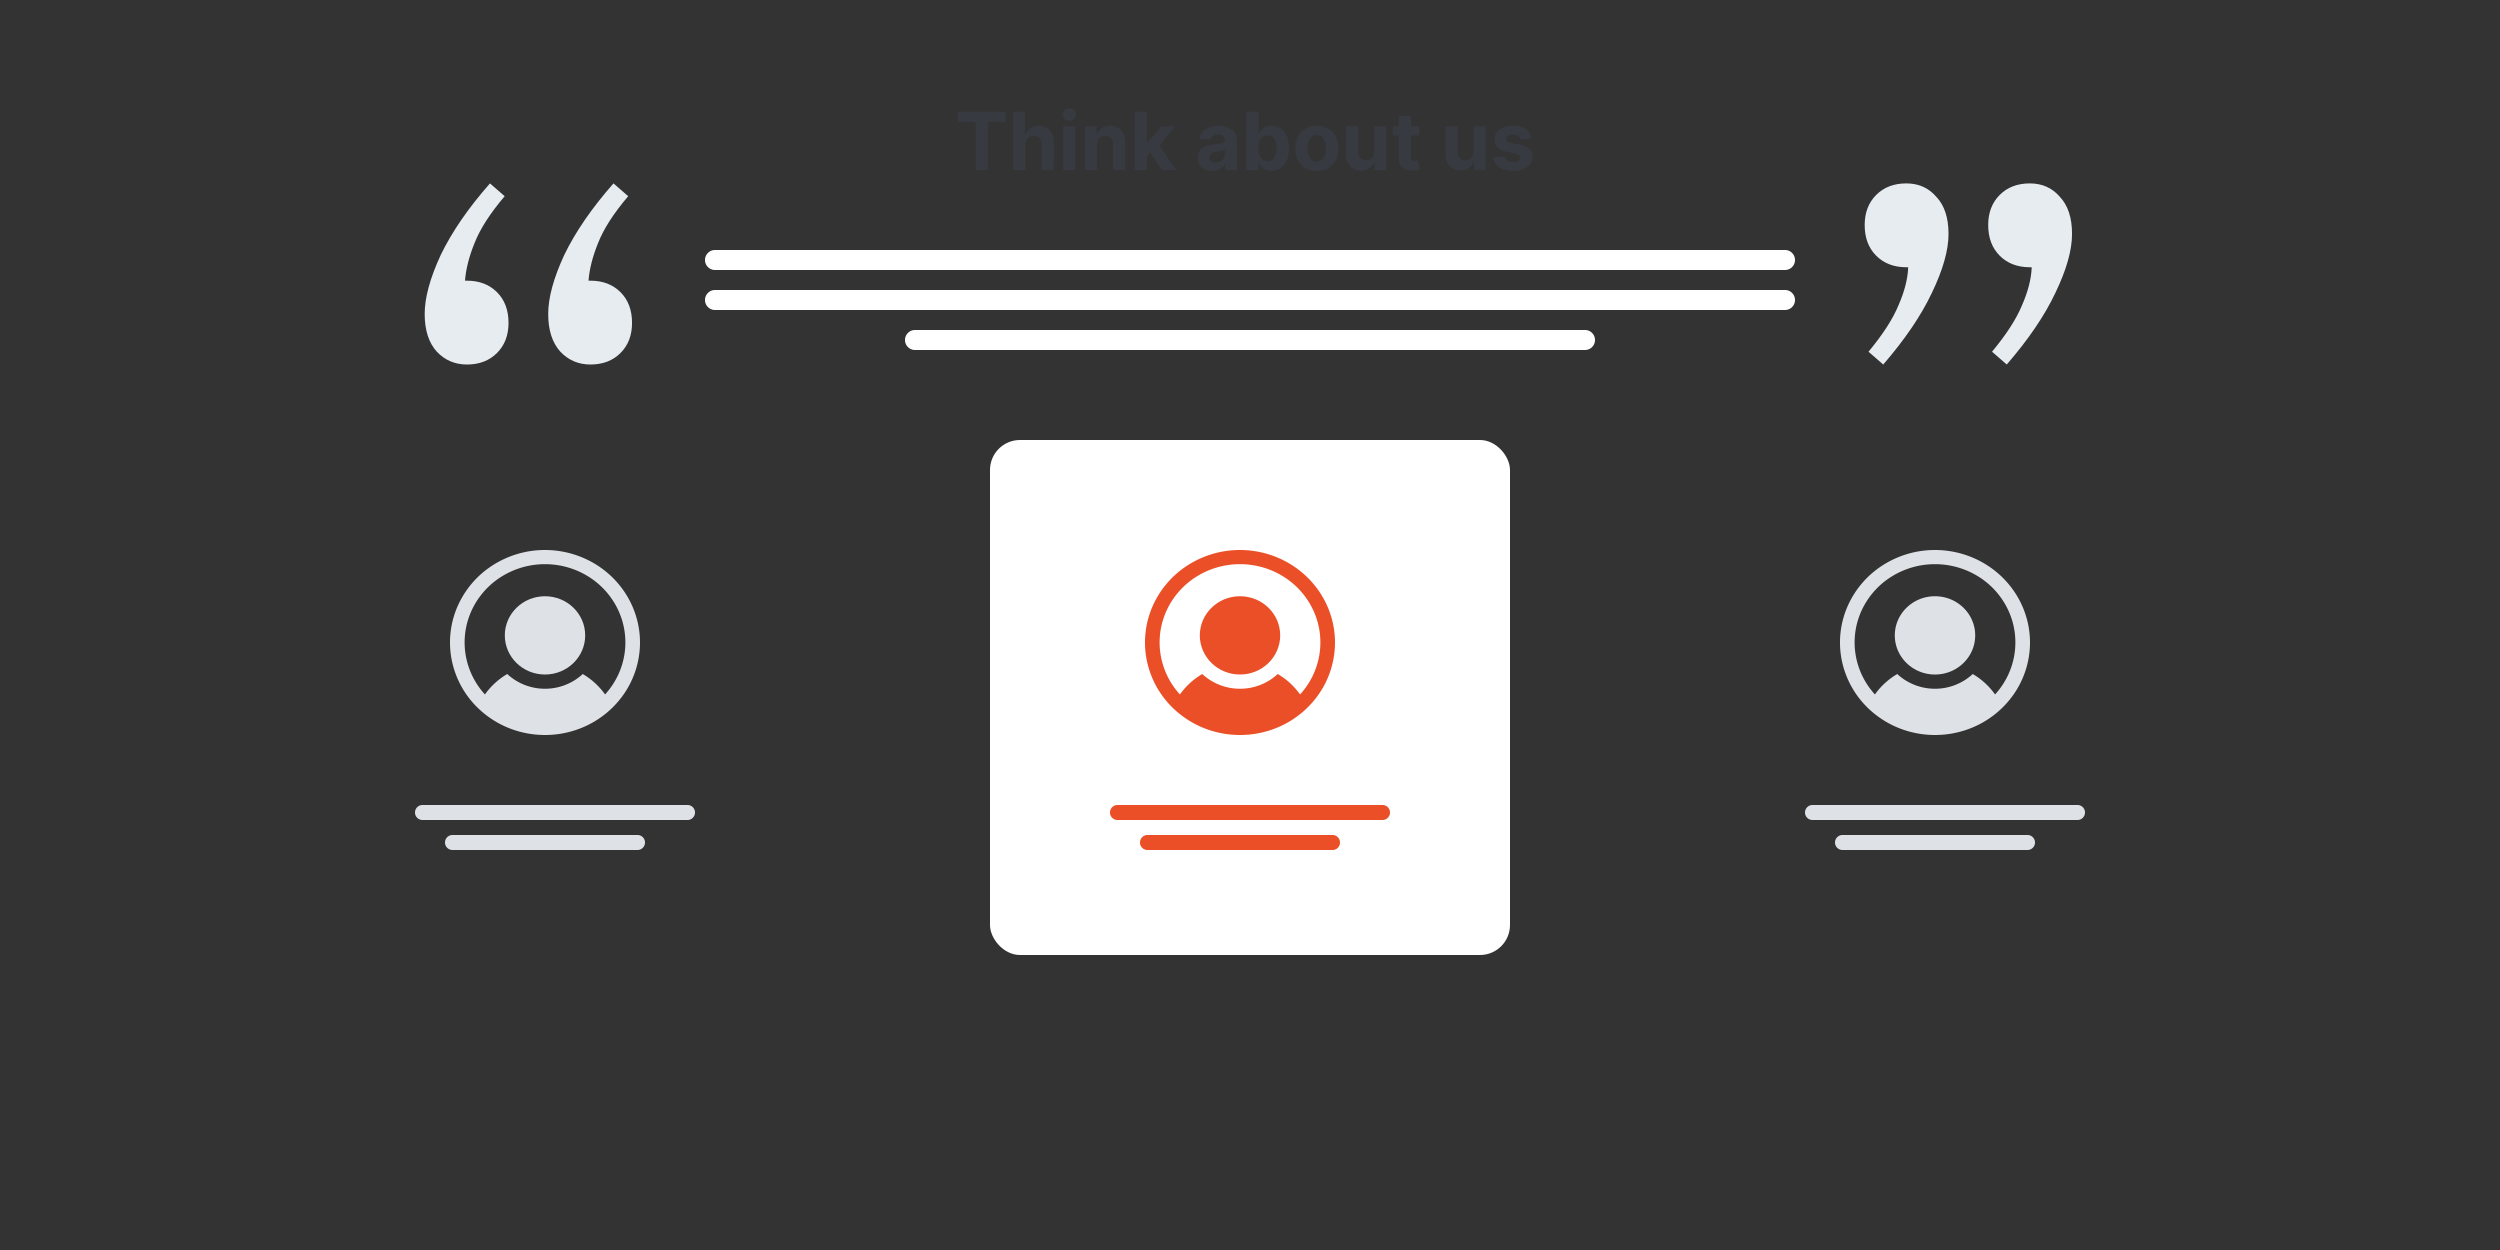 <svg xmlns="http://www.w3.org/2000/svg" fill="none" viewBox="0 0 500 250">
    <rect x="0" y="0" width="500" height="250" fill="#333333" stroke="none"/>
    <path fill="#373A40"
          d="M191.568 24.392v-2.028h9.557v2.028h-3.563V34h-2.431v-9.608h-3.563ZM205.074 28.955V34h-2.421V22.364h2.353v4.449h.102c.197-.515.515-.919.954-1.21.44-.296.991-.444 1.654-.444.606 0 1.134.133 1.585.398.455.261.807.638 1.057 1.13.254.49.379 1.075.375 1.756V34h-2.421v-5.125c.004-.538-.132-.956-.409-1.256-.272-.299-.655-.448-1.147-.448-.33 0-.622.07-.875.21a1.49 1.49 0 0 0-.591.613c-.14.266-.212.586-.216.96ZM212.638 34v-8.727h2.42V34h-2.42Zm1.216-9.852c-.36 0-.669-.12-.926-.358a1.16 1.16 0 0 1-.381-.87c0-.333.127-.619.381-.857.257-.243.566-.364.926-.364.36 0 .666.121.92.364.258.238.387.524.387.858 0 .337-.129.627-.387.869-.254.239-.56.358-.92.358ZM219.418 28.955V34h-2.421v-8.727h2.307v1.54h.102c.193-.508.517-.91.972-1.205.454-.3 1.006-.449 1.653-.449.606 0 1.135.133 1.585.398.451.265.802.644 1.052 1.136.25.489.375 1.072.375 1.75V34h-2.421v-5.125c.004-.534-.132-.95-.409-1.25-.276-.303-.657-.454-1.142-.454-.326 0-.614.07-.864.21-.246.14-.439.345-.579.613-.137.266-.207.586-.21.96ZM229.143 31.489l.006-2.904h.352l2.796-3.312h2.778l-3.755 4.386h-.574l-1.603 1.83ZM226.95 34V22.364h2.421V34h-2.421Zm5.455 0-2.568-3.801 1.613-1.71L235.24 34h-2.835ZM242.455 34.165c-.557 0-1.053-.097-1.489-.29a2.395 2.395 0 0 1-1.034-.87c-.25-.386-.375-.867-.375-1.442 0-.485.089-.892.267-1.222.178-.33.42-.595.727-.795.307-.201.655-.353 1.046-.455a7.959 7.959 0 0 1 1.238-.216c.508-.053.917-.102 1.227-.148.311-.049.536-.12.677-.215a.475.475 0 0 0 .21-.421v-.034c0-.36-.114-.638-.341-.835-.224-.197-.542-.296-.955-.296-.435 0-.782.097-1.039.29-.258.19-.428.428-.512.716l-2.238-.182c.113-.53.337-.988.67-1.375.333-.39.763-.69 1.29-.898.53-.212 1.144-.318 1.841-.318.485 0 .949.057 1.392.17.447.114.843.29 1.187.53.349.238.623.544.824.92.201.37.301.816.301 1.335V34h-2.295v-1.21h-.068c-.14.273-.328.513-.563.721a2.608 2.608 0 0 1-.846.483c-.33.114-.711.17-1.142.17Zm.693-1.67c.356 0 .67-.07.943-.21.273-.145.487-.338.642-.58.155-.243.233-.517.233-.824v-.926c-.076.049-.18.094-.313.136a5.574 5.574 0 0 1-.437.108c-.163.03-.326.059-.489.085l-.443.063a2.993 2.993 0 0 0-.744.199c-.212.09-.377.214-.495.369a.902.902 0 0 0-.176.568c0 .33.12.582.358.756.243.17.55.255.921.255ZM249.293 34V22.364h2.42v4.375h.074c.106-.235.259-.474.46-.716.205-.246.47-.45.796-.614.329-.166.738-.25 1.227-.25a3.28 3.28 0 0 1 1.761.5c.538.33.968.828 1.29 1.495.322.662.483 1.494.483 2.494 0 .973-.157 1.795-.472 2.466-.31.666-.734 1.172-1.272 1.517a3.268 3.268 0 0 1-1.796.511c-.469 0-.869-.078-1.199-.233a2.495 2.495 0 0 1-.801-.585 2.986 2.986 0 0 1-.477-.722h-.108V34h-2.386Zm2.369-4.363c0 .518.072.971.216 1.357.144.387.352.688.625.904.273.212.604.318.994.318.394 0 .727-.108 1-.324.273-.22.479-.523.619-.909.144-.39.216-.839.216-1.346 0-.504-.07-.948-.21-1.33-.14-.383-.346-.682-.619-.898-.273-.216-.608-.324-1.006-.324-.394 0-.727.104-1 .313-.269.208-.475.504-.619.886-.144.383-.216.834-.216 1.353ZM263.362 34.17c-.882 0-1.646-.187-2.29-.562a3.854 3.854 0 0 1-1.483-1.58c-.348-.677-.522-1.463-.522-2.357 0-.902.174-1.69.522-2.364a3.808 3.808 0 0 1 1.483-1.58c.644-.378 1.408-.568 2.29-.568.883 0 1.644.19 2.284.568.644.375 1.14.902 1.489 1.58.348.674.523 1.462.523 2.364 0 .893-.175 1.68-.523 2.358a3.842 3.842 0 0 1-1.489 1.58c-.64.374-1.401.562-2.284.562Zm.012-1.874c.401 0 .736-.114 1.005-.341.269-.231.472-.546.608-.943.14-.398.21-.85.21-1.358 0-.508-.07-.96-.21-1.358-.136-.398-.339-.713-.608-.944-.269-.23-.604-.346-1.005-.346-.406 0-.747.115-1.023.346-.273.231-.479.546-.619.944-.137.397-.205.85-.205 1.358 0 .507.068.96.205 1.358.14.397.346.712.619.943.276.227.617.34 1.023.34ZM274.828 30.284v-5.011h2.421V34h-2.324v-1.585h-.091a2.58 2.58 0 0 1-.983 1.233c-.455.31-1.01.466-1.665.466-.583 0-1.097-.133-1.54-.398a2.733 2.733 0 0 1-1.039-1.13c-.247-.49-.372-1.074-.375-1.756v-5.557h2.42v5.125c.004.515.142.922.415 1.221.272.3.638.45 1.096.45.292 0 .565-.067.819-.2.253-.136.458-.337.613-.602.159-.265.237-.593.233-.983ZM283.827 25.273v1.818h-5.256v-1.818h5.256Zm-4.063-2.091h2.421v8.136c0 .224.034.398.102.523a.564.564 0 0 0 .284.256c.125.049.269.074.432.074.113 0 .227-.01.341-.029l.261-.051.381 1.801a6.8 6.8 0 0 1-.512.13 4.076 4.076 0 0 1-.801.097c-.583.023-1.094-.054-1.534-.233a2.147 2.147 0 0 1-1.017-.83c-.242-.374-.362-.848-.358-1.42v-8.454ZM294.703 30.284v-5.011h2.421V34H294.8v-1.585h-.091a2.58 2.58 0 0 1-.983 1.233c-.455.31-1.01.466-1.665.466-.583 0-1.097-.133-1.54-.398a2.733 2.733 0 0 1-1.039-1.13c-.247-.49-.372-1.074-.375-1.756v-5.557h2.42v5.125c.004.515.142.922.415 1.221.272.3.638.45 1.096.45.292 0 .565-.067.819-.2.253-.136.458-.337.613-.602.159-.265.237-.593.233-.983ZM306.321 27.762l-2.216.136a1.146 1.146 0 0 0-.244-.511 1.296 1.296 0 0 0-.495-.37 1.675 1.675 0 0 0-.721-.142c-.375 0-.691.08-.949.239-.258.155-.386.363-.386.625 0 .208.083.384.25.528.166.144.452.26.858.347l1.579.318c.849.174 1.481.455 1.898.84.417.387.625.895.625 1.524 0 .572-.169 1.073-.506 1.505-.333.432-.791.77-1.375 1.012-.579.238-1.248.358-2.005.358-1.156 0-2.076-.241-2.762-.722a2.813 2.813 0 0 1-1.199-1.977l2.381-.125c.072.352.246.62.523.806.276.182.63.273 1.062.273.424 0 .765-.081 1.023-.244.261-.167.394-.38.398-.642a.669.669 0 0 0-.279-.54c-.182-.144-.462-.254-.841-.33l-1.511-.3c-.852-.171-1.487-.466-1.903-.887-.413-.42-.62-.956-.62-1.608 0-.56.152-1.043.455-1.449.307-.405.737-.718 1.29-.937.556-.22 1.208-.33 1.954-.33 1.102 0 1.97.233 2.602.7.637.465 1.008 1.1 1.114 1.902Z"/>
    <rect width="104" height="103" x="198" y="88" fill="#fff" rx="6"/>
    <path fill="#EB4F27"
          d="M248 134.904c4.44 0 8.038-3.504 8.038-7.827s-3.598-7.827-8.038-7.827-8.038 3.504-8.038 7.827 3.598 7.827 8.038 7.827Z"/>
    <path fill="#EB4F27"
          d="M248 110a19.367 19.367 0 0 0-10.556 3.118 18.621 18.621 0 0 0-6.998 8.302 18.051 18.051 0 0 0-1.081 10.689 18.352 18.352 0 0 0 5.2 9.472 19.162 19.162 0 0 0 9.728 5.064c3.686.713 7.506.347 10.978-1.053a18.902 18.902 0 0 0 8.527-6.814A18.153 18.153 0 0 0 267 128.5c-.006-4.905-2.009-9.607-5.571-13.075-3.562-3.469-8.392-5.419-13.429-5.425Zm12.013 28.89a14.408 14.408 0 0 0-4.463-4.087 11.088 11.088 0 0 1-7.55 2.947 11.088 11.088 0 0 1-7.55-2.947 14.423 14.423 0 0 0-4.464 4.087 15.478 15.478 0 0 1-3.876-8.025 15.28 15.28 0 0 1 1.223-8.788 15.776 15.776 0 0 1 5.932-6.731 16.39 16.39 0 0 1 8.735-2.512c3.1 0 6.133.872 8.735 2.512a15.776 15.776 0 0 1 5.932 6.731 15.28 15.28 0 0 1 1.223 8.788 15.472 15.472 0 0 1-3.877 8.025ZM222 162.5a1.5 1.5 0 0 1 1.5-1.5h53a1.5 1.5 0 0 1 0 3h-53a1.5 1.5 0 0 1-1.5-1.5ZM228 168.5a1.5 1.5 0 0 1 1.5-1.5h37a1.5 1.5 0 0 1 0 3h-37a1.5 1.5 0 0 1-1.5-1.5Z"/>
    <path fill="#DEE2E6"
          d="M109 134.904c4.44 0 8.038-3.504 8.038-7.827s-3.598-7.827-8.038-7.827-8.038 3.504-8.038 7.827 3.598 7.827 8.038 7.827Z"/>
    <path fill="#DEE2E6"
          d="M109 110a19.366 19.366 0 0 0-10.556 3.118 18.618 18.618 0 0 0-6.998 8.302 18.05 18.05 0 0 0-1.08 10.689 18.351 18.351 0 0 0 5.199 9.472 19.163 19.163 0 0 0 9.728 5.064c3.686.713 7.506.347 10.978-1.053a18.902 18.902 0 0 0 8.527-6.814A18.153 18.153 0 0 0 128 128.5c-.006-4.905-2.009-9.607-5.571-13.075-3.562-3.469-8.392-5.419-13.429-5.425Zm12.013 28.89a14.408 14.408 0 0 0-4.463-4.087 11.088 11.088 0 0 1-7.55 2.947 11.088 11.088 0 0 1-7.55-2.947 14.415 14.415 0 0 0-4.463 4.087 15.479 15.479 0 0 1-3.877-8.025 15.28 15.28 0 0 1 1.223-8.788 15.774 15.774 0 0 1 5.932-6.731 16.39 16.39 0 0 1 8.735-2.512c3.1 0 6.133.872 8.735 2.512a15.776 15.776 0 0 1 5.932 6.731 15.28 15.28 0 0 1 1.223 8.788 15.472 15.472 0 0 1-3.877 8.025ZM83 162.5a1.5 1.5 0 0 1 1.5-1.5h53a1.5 1.5 0 0 1 0 3h-53a1.5 1.5 0 0 1-1.5-1.5ZM89 168.5a1.5 1.5 0 0 1 1.5-1.5h37a1.5 1.5 0 0 1 0 3h-37a1.5 1.5 0 0 1-1.5-1.5ZM387 134.904c4.44 0 8.038-3.504 8.038-7.827s-3.598-7.827-8.038-7.827-8.038 3.504-8.038 7.827 3.598 7.827 8.038 7.827Z"/>
    <path fill="#DEE2E6"
          d="M387 110a19.367 19.367 0 0 0-10.556 3.118 18.621 18.621 0 0 0-6.998 8.302 18.051 18.051 0 0 0-1.081 10.689 18.352 18.352 0 0 0 5.2 9.472 19.162 19.162 0 0 0 9.728 5.064c3.686.713 7.506.347 10.978-1.053a18.902 18.902 0 0 0 8.527-6.814A18.153 18.153 0 0 0 406 128.5c-.006-4.905-2.009-9.607-5.571-13.075-3.562-3.469-8.392-5.419-13.429-5.425Zm12.013 28.89a14.408 14.408 0 0 0-4.463-4.087 11.088 11.088 0 0 1-7.55 2.947 11.088 11.088 0 0 1-7.55-2.947 14.423 14.423 0 0 0-4.464 4.087 15.478 15.478 0 0 1-3.876-8.025 15.28 15.28 0 0 1 1.223-8.788 15.776 15.776 0 0 1 5.932-6.731 16.39 16.39 0 0 1 8.735-2.512c3.1 0 6.133.872 8.735 2.512a15.776 15.776 0 0 1 5.932 6.731 15.28 15.28 0 0 1 1.223 8.788 15.472 15.472 0 0 1-3.877 8.025ZM361 162.5a1.5 1.5 0 0 1 1.5-1.5h53a1.5 1.5 0 0 1 0 3h-53a1.5 1.5 0 0 1-1.5-1.5ZM367 168.5a1.5 1.5 0 0 1 1.5-1.5h37a1.5 1.5 0 0 1 0 3h-37a1.5 1.5 0 0 1-1.5-1.5Z"/>
    <path fill="#fff"
          d="M357 50H143a2 2 0 1 0 0 4h214a2 2 0 1 0 0-4ZM357 58H143a2 2 0 1 0 0 4h214a2 2 0 1 0 0-4ZM317 66H183a2 2 0 1 0 0 4h134a2 2 0 1 0 0-4Z"/>
    <path fill="#E7ECF1"
          d="M126.408 64.584c0 2.475-.768 4.48-2.304 6.016-1.536 1.536-3.541 2.304-6.016 2.304-2.389 0-4.395-.853-6.016-2.56-1.621-1.792-2.432-4.31-2.432-7.552 0-3.243 1.067-7.168 3.2-11.776 2.219-4.608 5.504-9.387 9.856-14.336l2.944 2.56c-2.901 3.413-4.907 6.528-6.016 9.344-1.109 2.73-1.749 5.248-1.92 7.552h.384c2.475 0 4.48.768 6.016 2.304 1.536 1.536 2.304 3.584 2.304 6.144Zm-24.704 0c0 2.475-.768 4.48-2.304 6.016-1.536 1.536-3.541 2.304-6.016 2.304-2.39 0-4.395-.853-6.016-2.56-1.621-1.792-2.432-4.31-2.432-7.552 0-3.243 1.067-7.168 3.2-11.776 2.219-4.608 5.504-9.387 9.856-14.336l2.944 2.56c-2.901 3.413-4.907 6.528-6.016 9.344-1.11 2.73-1.75 5.248-1.92 7.552h.384c2.475 0 4.48.768 6.016 2.304 1.536 1.536 2.304 3.584 2.304 6.144ZM389.704 46.792c0 3.243-1.109 7.168-3.328 11.776-2.133 4.523-5.376 9.301-9.728 14.336l-2.944-2.56c2.901-3.499 4.907-6.613 6.016-9.344 1.195-2.73 1.835-5.248 1.92-7.552h-.384c-2.475 0-4.48-.768-6.016-2.304-1.536-1.536-2.304-3.584-2.304-6.144 0-2.475.768-4.48 2.304-6.016 1.536-1.536 3.541-2.304 6.016-2.304s4.48.896 6.016 2.688c1.621 1.707 2.432 4.181 2.432 7.424Zm24.704 0c0 3.243-1.109 7.168-3.328 11.776-2.133 4.523-5.376 9.301-9.728 14.336l-2.944-2.56c2.901-3.499 4.907-6.613 6.016-9.344 1.195-2.73 1.835-5.248 1.92-7.552h-.384c-2.475 0-4.48-.768-6.016-2.304-1.536-1.536-2.304-3.584-2.304-6.144 0-2.475.768-4.48 2.304-6.016 1.536-1.536 3.541-2.304 6.016-2.304s4.48.896 6.016 2.688c1.621 1.707 2.432 4.181 2.432 7.424Z"/>
</svg>
